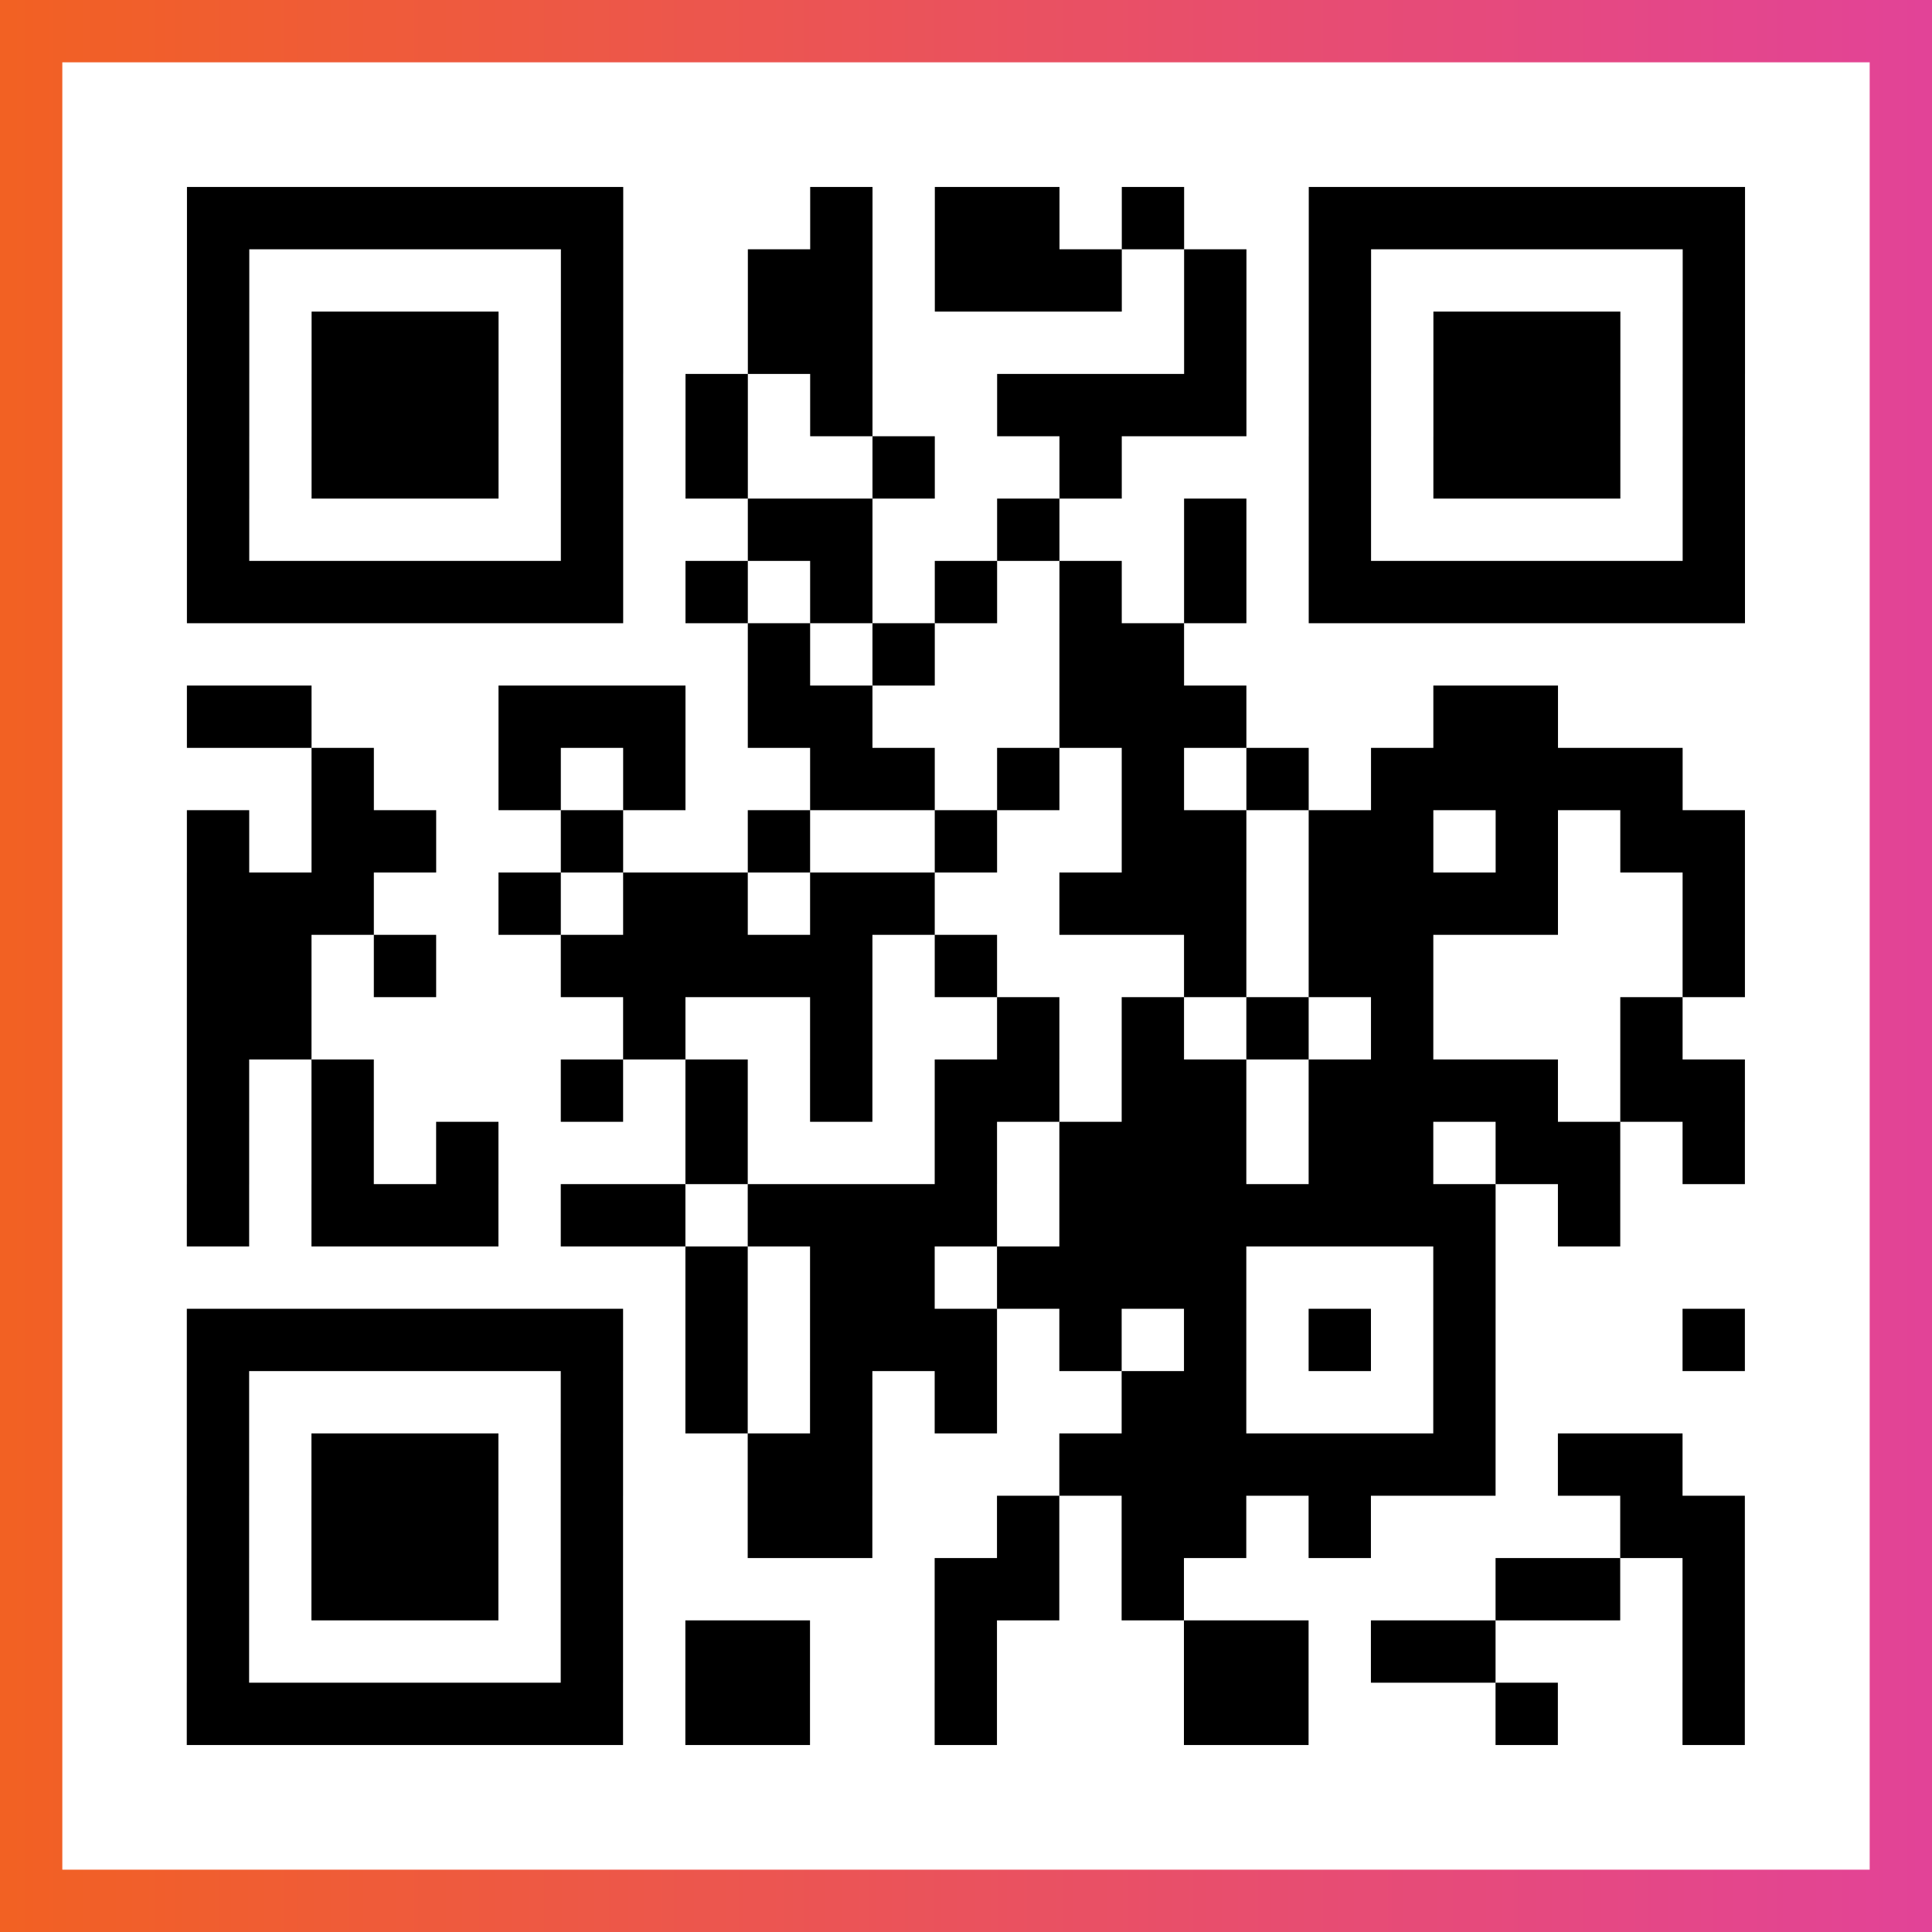 <?xml version="1.0" encoding="UTF-8"?>

<svg xmlns="http://www.w3.org/2000/svg" viewBox="-1 -1 31 31" width="93" height="93">
    <rect x="-1" y="-1" width="31" height="31" fill="#333333" stroke="none"/>
    <defs>
      <linearGradient id="primary">
        <stop class="start" offset="0%" stop-color="#f26122"/>
        <stop class="stop" offset="100%" stop-color="#e24398"/>
      </linearGradient>
    </defs>
    <rect x="-1" y="-1" width="31" height="31" fill="url(#primary)"/>
    <rect x="0" y="0" width="29" height="29" fill="#fff"/>
    <path stroke="#000" d="M2 2.5h7m3 0h1m1 0h2m1 0h1m2 0h7m-25 1h1m5 0h1m2 0h2m1 0h3m1 0h1m1 0h1m5 0h1m-25 1h1m1 0h3m1 0h1m2 0h2m5 0h1m1 0h1m1 0h3m1 0h1m-25 1h1m1 0h3m1 0h1m1 0h1m1 0h1m2 0h4m1 0h1m1 0h3m1 0h1m-25 1h1m1 0h3m1 0h1m1 0h1m2 0h1m2 0h1m3 0h1m1 0h3m1 0h1m-25 1h1m5 0h1m2 0h2m2 0h1m2 0h1m1 0h1m5 0h1m-25 1h7m1 0h1m1 0h1m1 0h1m1 0h1m1 0h1m1 0h7m-16 1h1m1 0h1m2 0h2m-16 1h2m3 0h3m1 0h2m3 0h3m3 0h2m-20 1h1m2 0h1m1 0h1m2 0h2m1 0h1m1 0h1m1 0h1m1 0h5m-24 1h1m1 0h2m2 0h1m2 0h1m2 0h1m2 0h2m1 0h2m1 0h1m1 0h2m-25 1h3m2 0h1m1 0h2m1 0h2m2 0h3m1 0h4m2 0h1m-25 1h2m1 0h1m2 0h5m1 0h1m3 0h1m1 0h2m4 0h1m-25 1h2m5 0h1m2 0h1m2 0h1m1 0h1m1 0h1m1 0h1m3 0h1m-24 1h1m1 0h1m3 0h1m1 0h1m1 0h1m1 0h2m1 0h2m1 0h4m1 0h2m-25 1h1m1 0h1m1 0h1m3 0h1m3 0h1m1 0h3m1 0h2m1 0h2m1 0h1m-25 1h1m1 0h3m1 0h2m1 0h4m1 0h7m1 0h1m-15 1h1m1 0h2m1 0h4m3 0h1m-21 1h7m1 0h1m1 0h3m1 0h1m1 0h1m1 0h1m1 0h1m3 0h1m-25 1h1m5 0h1m1 0h1m1 0h1m1 0h1m2 0h2m3 0h1m-21 1h1m1 0h3m1 0h1m2 0h2m3 0h7m1 0h2m-24 1h1m1 0h3m1 0h1m2 0h2m2 0h1m1 0h2m1 0h1m4 0h2m-25 1h1m1 0h3m1 0h1m5 0h2m1 0h1m5 0h2m1 0h1m-25 1h1m5 0h1m1 0h2m2 0h1m3 0h2m1 0h2m3 0h1m-25 1h7m1 0h2m2 0h1m3 0h2m3 0h1m2 0h1" />
</svg>
